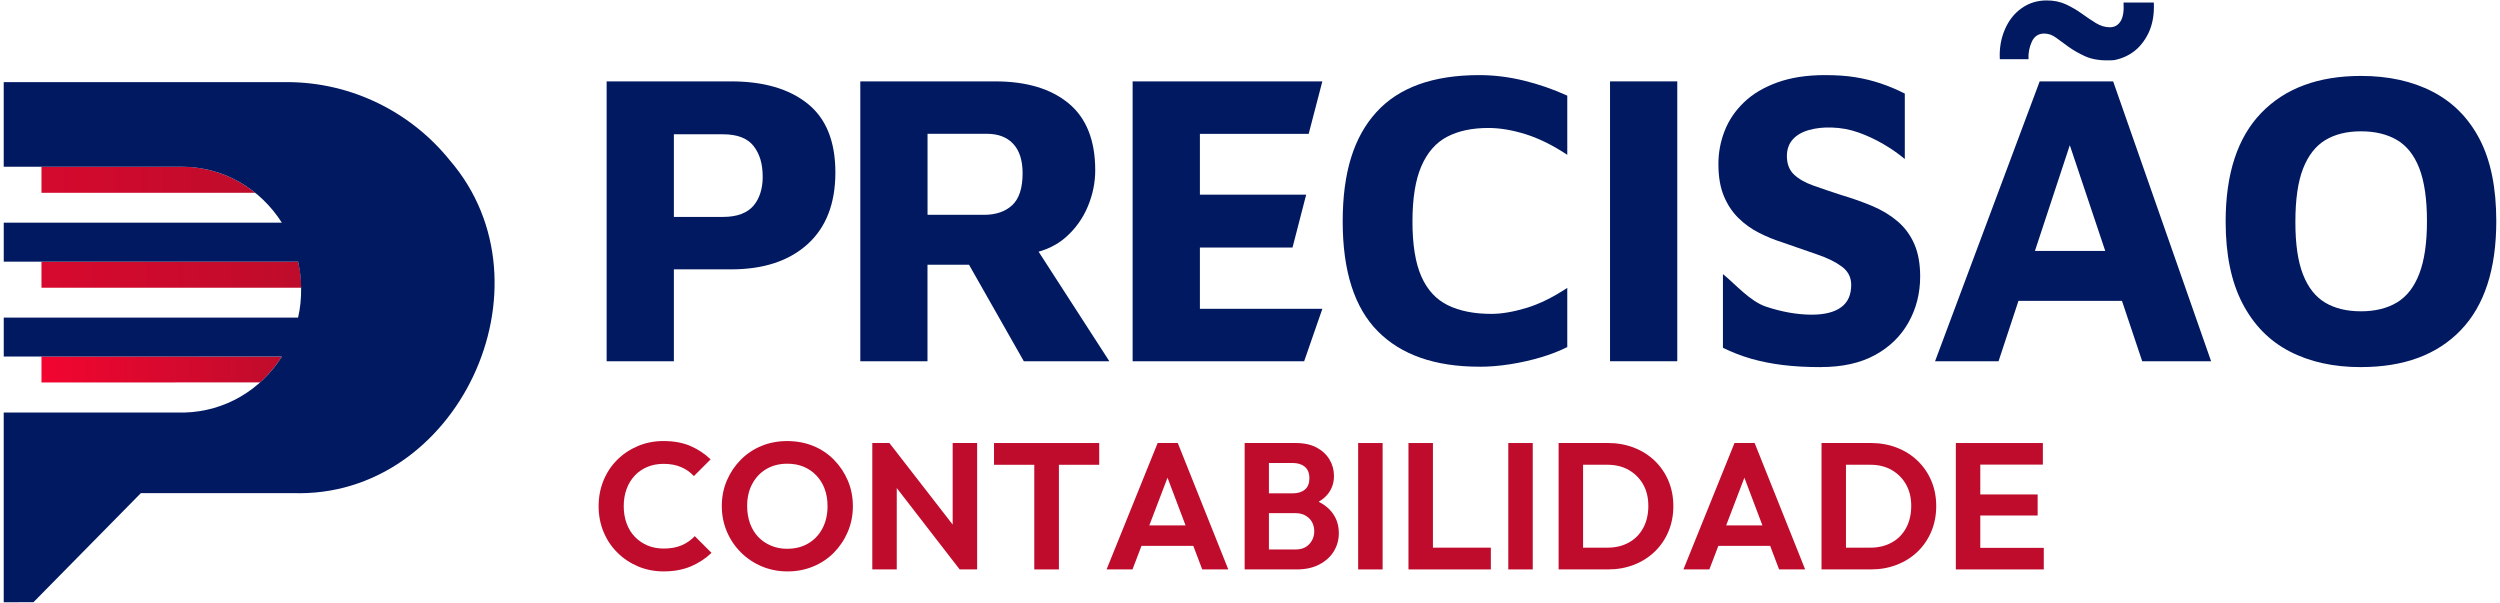 <svg xmlns="http://www.w3.org/2000/svg" width="224" height="54" viewBox="0 0 224 54" fill="none"><path d="M25.25 31.948C24.848 32.601 24.376 33.191 23.845 33.74C23.672 33.921 23.491 34.095 23.302 34.263C16.768 34.263 10.247 34.271 3.716 34.271V31.943C10.897 31.943 18.069 31.951 25.25 31.951V31.948Z" fill="url(#paint0_linear_251_5278)"></path><path d="M22.863 17.273H3.716V14.938H16.264C18.756 14.938 21.044 15.811 22.863 17.273Z" fill="url(#paint1_linear_251_5278)"></path><path d="M26.984 25.692C26.984 25.722 26.984 25.749 26.977 25.779H3.716V23.444H26.706C26.888 24.164 26.984 24.911 26.984 25.692Z" fill="url(#paint2_linear_251_5278)"></path><path d="M26.215 44.182H12.624C9.413 47.438 6.207 50.698 2.999 53.956C2.105 53.964 1.227 53.964 0.333 53.964V36.963H16.545C20.16 36.864 23.381 34.936 25.253 31.951C25.26 31.951 25.26 31.943 25.26 31.943H0.336V28.457H26.709C26.908 27.598 26.997 26.68 26.98 25.779C26.987 25.772 26.98 25.767 26.98 25.767C26.972 24.958 26.875 24.189 26.709 23.444H0.336V19.95H25.253C23.307 16.893 20.012 14.94 16.267 14.938H0.333V7.357H25.704C31.533 7.357 36.868 10.079 40.318 14.382C49.951 25.598 40.973 44.706 26.215 44.182Z" fill="#011961"></path><path d="M59.485 51.199C58.646 51.199 57.874 51.048 57.164 50.748C56.455 50.447 55.834 50.031 55.303 49.499C54.772 48.968 54.36 48.348 54.07 47.638C53.78 46.929 53.636 46.167 53.636 45.35C53.636 44.534 53.782 43.772 54.07 43.062C54.358 42.353 54.767 41.735 55.293 41.209C55.819 40.683 56.437 40.268 57.147 39.968C57.857 39.668 58.623 39.517 59.45 39.517C60.373 39.517 61.177 39.665 61.859 39.958C62.542 40.254 63.145 40.653 63.671 41.159L62.172 42.658C61.859 42.316 61.48 42.045 61.028 41.852C60.576 41.658 60.05 41.561 59.45 41.561C58.934 41.561 58.46 41.651 58.023 41.827C57.589 42.003 57.209 42.261 56.886 42.601C56.564 42.941 56.318 43.343 56.145 43.809C55.973 44.276 55.886 44.79 55.886 45.348C55.886 45.906 55.973 46.435 56.145 46.901C56.316 47.368 56.564 47.77 56.886 48.102C57.209 48.435 57.586 48.693 58.023 48.877C58.46 49.06 58.939 49.15 59.465 49.15C60.097 49.15 60.641 49.05 61.093 48.852C61.544 48.653 61.931 48.383 62.251 48.038L63.75 49.537C63.212 50.053 62.591 50.457 61.889 50.753C61.184 51.048 60.383 51.197 59.48 51.197L59.485 51.199Z" fill="#BF0C2C"></path><path d="M70.57 51.199C69.743 51.199 68.972 51.048 68.257 50.748C67.542 50.447 66.917 50.028 66.381 49.492C65.845 48.956 65.425 48.333 65.125 47.623C64.825 46.914 64.674 46.152 64.674 45.336C64.674 44.519 64.825 43.76 65.125 43.055C65.425 42.353 65.842 41.732 66.373 41.194C66.904 40.658 67.525 40.243 68.234 39.953C68.944 39.663 69.711 39.519 70.537 39.519C71.364 39.519 72.148 39.665 72.858 39.953C73.567 40.241 74.188 40.655 74.719 41.194C75.25 41.732 75.666 42.355 75.967 43.062C76.267 43.772 76.418 44.534 76.418 45.35C76.418 46.167 76.267 46.929 75.967 47.638C75.666 48.348 75.252 48.971 74.726 49.507C74.2 50.043 73.58 50.46 72.865 50.755C72.15 51.05 71.386 51.199 70.57 51.199ZM70.537 49.169C71.257 49.169 71.887 49.008 72.431 48.685C72.972 48.363 73.394 47.914 73.696 47.34C73.996 46.767 74.148 46.097 74.148 45.336C74.148 44.777 74.061 44.266 73.89 43.804C73.719 43.343 73.47 42.943 73.148 42.603C72.825 42.263 72.446 42.005 72.011 41.822C71.577 41.638 71.086 41.549 70.537 41.549C69.828 41.549 69.205 41.708 68.669 42.023C68.13 42.34 67.711 42.782 67.403 43.353C67.098 43.921 66.944 44.584 66.944 45.336C66.944 45.904 67.031 46.425 67.202 46.899C67.373 47.37 67.619 47.775 67.934 48.107C68.252 48.44 68.632 48.7 69.078 48.889C69.522 49.078 70.009 49.172 70.537 49.172V49.169Z" fill="#BF0C2C"></path><path d="M78.158 51.021V39.695H79.689L80.349 41.901V51.021H78.158ZM85.987 51.021L79.27 42.335L79.689 39.693L86.424 48.375L85.99 51.018L85.987 51.021ZM85.987 51.021L85.359 48.894V39.695H87.55V51.021H85.987Z" fill="#BF0C2C"></path><path d="M89.064 41.645V39.695H98.489V41.645H89.064ZM92.672 51.021V39.936H94.878V51.021H92.672Z" fill="#BF0C2C"></path><path d="M99.149 51.021L103.725 39.695H105.529L110.055 51.021H107.72L104.208 41.74H105.015L101.471 51.021H99.151H99.149ZM101.583 48.911V47.075H107.673V48.911H101.583Z" fill="#BF0C2C"></path><path d="M111.521 51.021V39.695H113.695V51.021H111.521ZM113.134 51.021V49.231H116.1C116.616 49.231 117.02 49.07 117.316 48.748C117.611 48.425 117.757 48.043 117.757 47.604C117.757 47.303 117.693 47.033 117.564 46.79C117.435 46.549 117.241 46.353 116.983 46.202C116.725 46.05 116.42 45.976 116.065 45.976H113.134V44.204H115.824C116.286 44.204 116.651 44.09 116.919 43.866C117.187 43.643 117.321 43.303 117.321 42.852C117.321 42.4 117.184 42.045 116.909 41.822C116.636 41.596 116.278 41.484 115.837 41.484H113.129V39.695H116.11C116.852 39.695 117.475 39.832 117.978 40.105C118.482 40.377 118.867 40.737 119.13 41.184C119.393 41.628 119.524 42.114 119.524 42.643C119.524 43.288 119.328 43.844 118.936 44.311C118.544 44.777 117.966 45.13 117.204 45.365L117.301 44.641C118.15 44.876 118.805 45.266 119.266 45.809C119.728 46.353 119.959 47.005 119.959 47.767C119.959 48.37 119.807 48.914 119.507 49.403C119.207 49.892 118.775 50.284 118.209 50.579C117.646 50.874 116.966 51.021 116.172 51.021H113.127H113.134Z" fill="#BF0C2C"></path><path d="M121.69 51.021V39.695H123.882V51.021H121.69Z" fill="#BF0C2C"></path><path d="M126.199 51.021V39.695H128.39V51.021H126.199ZM127.812 51.021V49.07H133.579V51.021H127.812Z" fill="#BF0C2C"></path><path d="M135.143 51.021V39.695H137.334V51.021H135.143Z" fill="#BF0C2C"></path><path d="M139.651 51.021V39.695H141.843V51.021H139.651ZM141.15 51.021V49.07H144.034C144.753 49.07 145.391 48.916 145.944 48.611C146.498 48.306 146.927 47.869 147.232 47.306C147.538 46.742 147.691 46.085 147.691 45.333C147.691 44.581 147.535 43.948 147.225 43.4C146.912 42.852 146.483 42.422 145.937 42.11C145.389 41.797 144.756 41.643 144.036 41.643H141.106V39.693H144.068C144.907 39.693 145.684 39.832 146.406 40.112C147.126 40.392 147.748 40.787 148.275 41.296C148.801 41.807 149.21 42.405 149.498 43.092C149.786 43.78 149.932 44.532 149.932 45.348C149.932 46.164 149.786 46.919 149.498 47.611C149.21 48.303 148.801 48.906 148.275 49.415C147.748 49.926 147.128 50.321 146.413 50.599C145.699 50.879 144.929 51.018 144.101 51.018H141.153L141.15 51.021Z" fill="#BF0C2C"></path><path d="M150.835 51.021L155.411 39.695H157.215L161.742 51.021H159.406L155.895 41.74H156.702L153.158 51.021H150.838H150.835ZM153.267 48.911V47.075H159.357V48.911H153.267Z" fill="#BF0C2C"></path><path d="M163.208 51.021V39.695H165.399V51.021H163.208ZM164.704 51.021V49.07H167.588C168.307 49.07 168.945 48.916 169.499 48.611C170.052 48.306 170.481 47.869 170.786 47.306C171.092 46.742 171.246 46.085 171.246 45.333C171.246 44.581 171.089 43.948 170.779 43.4C170.466 42.852 170.037 42.422 169.491 42.11C168.943 41.797 168.31 41.643 167.59 41.643H164.66V39.693H167.623C168.461 39.693 169.238 39.832 169.96 40.112C170.68 40.392 171.303 40.787 171.829 41.296C172.355 41.807 172.764 42.405 173.052 43.092C173.342 43.78 173.486 44.532 173.486 45.348C173.486 46.164 173.34 46.919 173.052 47.611C172.762 48.303 172.355 48.906 171.829 49.415C171.303 49.926 170.682 50.321 169.968 50.599C169.253 50.879 168.484 51.018 167.655 51.018H164.707L164.704 51.021Z" fill="#BF0C2C"></path><path d="M175.243 51.021V39.695H177.434V51.021H175.243ZM176.854 41.628V39.695H183.04V41.628H176.854ZM176.854 46.189V44.303H182.573V46.189H176.854ZM176.854 51.021V49.087H183.122V51.021H176.854Z" fill="#BF0C2C"></path><path d="M60.38 24.134V32.367H54.355V7.292H65.514C68.415 7.292 70.696 7.957 72.358 9.285C74.019 10.612 74.85 12.667 74.85 15.451C74.85 18.235 74.019 20.374 72.358 21.878C70.696 23.382 68.415 24.134 65.514 24.134H60.38ZM60.38 19.436H64.77C65.415 19.436 65.966 19.349 66.425 19.173C66.884 18.997 67.249 18.747 67.522 18.421C67.795 18.096 67.998 17.714 68.135 17.275C68.271 16.836 68.338 16.367 68.338 15.866C68.338 15.265 68.271 14.739 68.135 14.287C67.998 13.836 67.795 13.436 67.522 13.084C67.249 12.734 66.884 12.471 66.425 12.295C65.966 12.118 65.415 12.032 64.77 12.032H60.38V19.439V19.436Z" fill="#011961"></path><path d="M77.083 32.367V7.292H89.17C91.972 7.292 94.166 7.95 95.754 9.265C97.339 10.58 98.133 12.58 98.133 15.26C98.133 16.362 97.91 17.446 97.463 18.513C97.017 19.578 96.359 20.494 95.493 21.258C94.704 21.953 93.729 22.424 92.57 22.675C92.379 22.717 92.19 22.585 92.156 22.392C92.089 22.015 92.587 21.819 92.793 22.141L99.397 32.367H91.734L85.523 21.429L88.2 23.722H83.103V32.367H77.078H77.083ZM83.108 19.248H88.168C89.232 19.248 90.076 18.96 90.697 18.382C91.314 17.806 91.625 16.853 91.625 15.526C91.625 14.372 91.347 13.496 90.788 12.893C90.23 12.29 89.443 11.989 88.426 11.989H83.108V19.245V19.248Z" fill="#011961"></path><path d="M101.484 32.367V7.292H118.482L117.258 11.992H107.511V17.444H117.033L115.809 22.181H107.511V27.67H118.484L116.851 32.37H101.486L101.484 32.367Z" fill="#011961"></path><path d="M132.544 32.856C128.576 32.856 125.547 31.797 123.45 29.68C121.353 27.563 120.306 24.285 120.306 19.848C120.306 15.412 121.311 12.272 123.318 10.056C125.326 7.838 128.4 6.729 132.542 6.729C133.857 6.729 135.182 6.893 136.522 7.218C137.862 7.543 139.162 7.994 140.428 8.57V13.87C139.138 13.019 137.899 12.404 136.708 12.029C135.517 11.655 134.403 11.466 133.361 11.466C131.897 11.466 130.663 11.729 129.661 12.255C128.658 12.781 127.887 13.659 127.356 14.888C126.822 16.116 126.557 17.771 126.557 19.851C126.557 21.93 126.822 23.573 127.356 24.777C127.889 25.98 128.681 26.839 129.735 27.352C130.79 27.866 132.083 28.124 133.621 28.124C134.537 28.124 135.579 27.948 136.745 27.598C137.912 27.248 139.138 26.645 140.428 25.794V31.094C139.733 31.447 138.947 31.752 138.066 32.015C137.185 32.278 136.267 32.484 135.314 32.635C134.358 32.787 133.435 32.861 132.542 32.861L132.544 32.856Z" fill="#011961"></path><path d="M144.259 32.367V7.292H150.284V32.367H144.259Z" fill="#011961"></path><path d="M163.153 32.894C161.888 32.894 160.749 32.831 159.731 32.705C158.714 32.578 157.774 32.39 156.905 32.142C156.037 31.891 155.195 31.566 154.376 31.164V24.558C155.518 25.486 156.806 27.005 158.245 27.479C159.682 27.955 161.047 28.194 162.337 28.194C163.479 28.194 164.352 27.975 164.957 27.536C165.565 27.097 165.868 26.427 165.868 25.523C165.868 24.846 165.588 24.303 165.032 23.888C164.474 23.474 163.737 23.111 162.818 22.799C161.9 22.486 160.87 22.129 159.731 21.727C159.012 21.501 158.305 21.213 157.612 20.861C156.917 20.511 156.297 20.064 155.754 19.526C155.208 18.987 154.773 18.33 154.453 17.553C154.131 16.776 153.969 15.823 153.969 14.697C153.969 13.669 154.156 12.679 154.528 11.726C154.9 10.774 155.476 9.922 156.257 9.171C157.039 8.419 158.037 7.823 159.253 7.386C160.466 6.947 161.893 6.729 163.531 6.729C164.548 6.729 165.446 6.791 166.226 6.917C167.007 7.044 167.757 7.225 168.476 7.463C169.196 7.702 169.928 8.009 170.67 8.384V14.248C170.099 13.771 169.461 13.327 168.754 12.913C168.047 12.498 167.31 12.156 166.541 11.878C165.771 11.602 164.965 11.451 164.124 11.426C163.379 11.401 162.697 11.476 162.076 11.652C161.456 11.828 160.972 12.109 160.627 12.498C160.28 12.888 160.106 13.382 160.106 13.982C160.106 14.684 160.317 15.235 160.739 15.635C161.161 16.037 161.744 16.369 162.486 16.63C163.23 16.893 164.059 17.176 164.977 17.476C165.995 17.776 166.93 18.109 167.786 18.471C168.642 18.836 169.392 19.293 170.037 19.843C170.682 20.394 171.176 21.072 171.526 21.873C171.873 22.675 172.047 23.64 172.047 24.767C172.047 26.27 171.7 27.643 171.005 28.883C170.31 30.124 169.305 31.102 167.992 31.817C166.677 32.531 165.067 32.889 163.158 32.889L163.153 32.894Z" fill="#011961"></path><path d="M173.382 32.367L182.755 7.292H189.338L198.115 32.367H191.941L184.018 8.721L186.956 8.458L179.07 32.367H173.38H173.382ZM178.663 26.955L179.891 22.481H191.162L191.72 26.955H178.665H178.663ZM181.75 5.302H179.184C179.134 4.349 179.283 3.466 179.63 2.652C179.978 1.838 180.479 1.198 181.137 0.734C181.794 0.269 182.544 0.039 183.387 0.039C184.033 0.039 184.608 0.158 185.117 0.396C185.626 0.634 186.097 0.91 186.531 1.222C186.966 1.538 187.388 1.818 187.795 2.069C188.204 2.319 188.618 2.443 189.04 2.443C189.462 2.443 189.785 2.262 190.008 1.897C190.231 1.535 190.318 0.977 190.269 0.225H192.983C193.033 1.302 192.864 2.23 192.482 3.007C191.832 4.319 190.812 5.113 189.42 5.389C188.358 5.463 187.487 5.347 186.809 5.034C186.263 4.783 185.78 4.508 185.36 4.208C184.938 3.907 184.561 3.632 184.226 3.381C183.891 3.131 183.539 3.007 183.167 3.007C182.645 3.007 182.273 3.252 182.05 3.739C181.827 4.227 181.727 4.749 181.752 5.299L181.75 5.302Z" fill="#011961"></path><path d="M211.542 32.894C209.088 32.894 206.954 32.425 205.145 31.484C203.333 30.544 201.926 29.109 200.924 27.179C199.919 25.248 199.418 22.806 199.418 19.848C199.418 15.563 200.482 12.317 202.616 10.111C204.748 7.907 207.723 6.803 211.542 6.803C213.996 6.803 216.135 7.272 217.957 8.213C219.778 9.153 221.188 10.575 222.178 12.478C223.168 14.384 223.667 16.826 223.667 19.809C223.667 24.119 222.607 27.377 220.485 29.583C218.366 31.789 215.384 32.891 211.54 32.891L211.542 32.894ZM211.542 27.893C212.808 27.893 213.88 27.63 214.761 27.104C215.642 26.578 216.309 25.72 216.768 24.528C217.227 23.337 217.456 21.767 217.456 19.811C217.456 17.856 217.227 16.253 216.768 15.074C216.309 13.895 215.639 13.052 214.761 12.538C213.88 12.024 212.808 11.766 211.542 11.766C210.277 11.766 209.212 12.029 208.344 12.555C207.475 13.081 206.813 13.935 206.353 15.111C205.894 16.29 205.666 17.881 205.666 19.886C205.666 21.891 205.894 23.437 206.353 24.603C206.813 25.769 207.475 26.608 208.344 27.122C209.212 27.635 210.277 27.893 211.542 27.893Z" fill="#011961"></path><defs><linearGradient id="paint0_linear_251_5278" x1="3.716" y1="33.107" x2="25.25" y2="33.107" gradientUnits="userSpaceOnUse"><stop stop-color="#F20530"></stop><stop offset="1" stop-color="#BF0C2C"></stop></linearGradient><linearGradient id="paint1_linear_251_5278" x1="-22" y1="16.104" x2="22.863" y2="16.104" gradientUnits="userSpaceOnUse"><stop stop-color="#F20530"></stop><stop offset="1" stop-color="#BF0C2C"></stop></linearGradient><linearGradient id="paint2_linear_251_5278" x1="-22" y1="24.61" x2="26.984" y2="24.61" gradientUnits="userSpaceOnUse"><stop stop-color="#F20530"></stop><stop offset="1" stop-color="#BF0C2C"></stop></linearGradient></defs></svg>